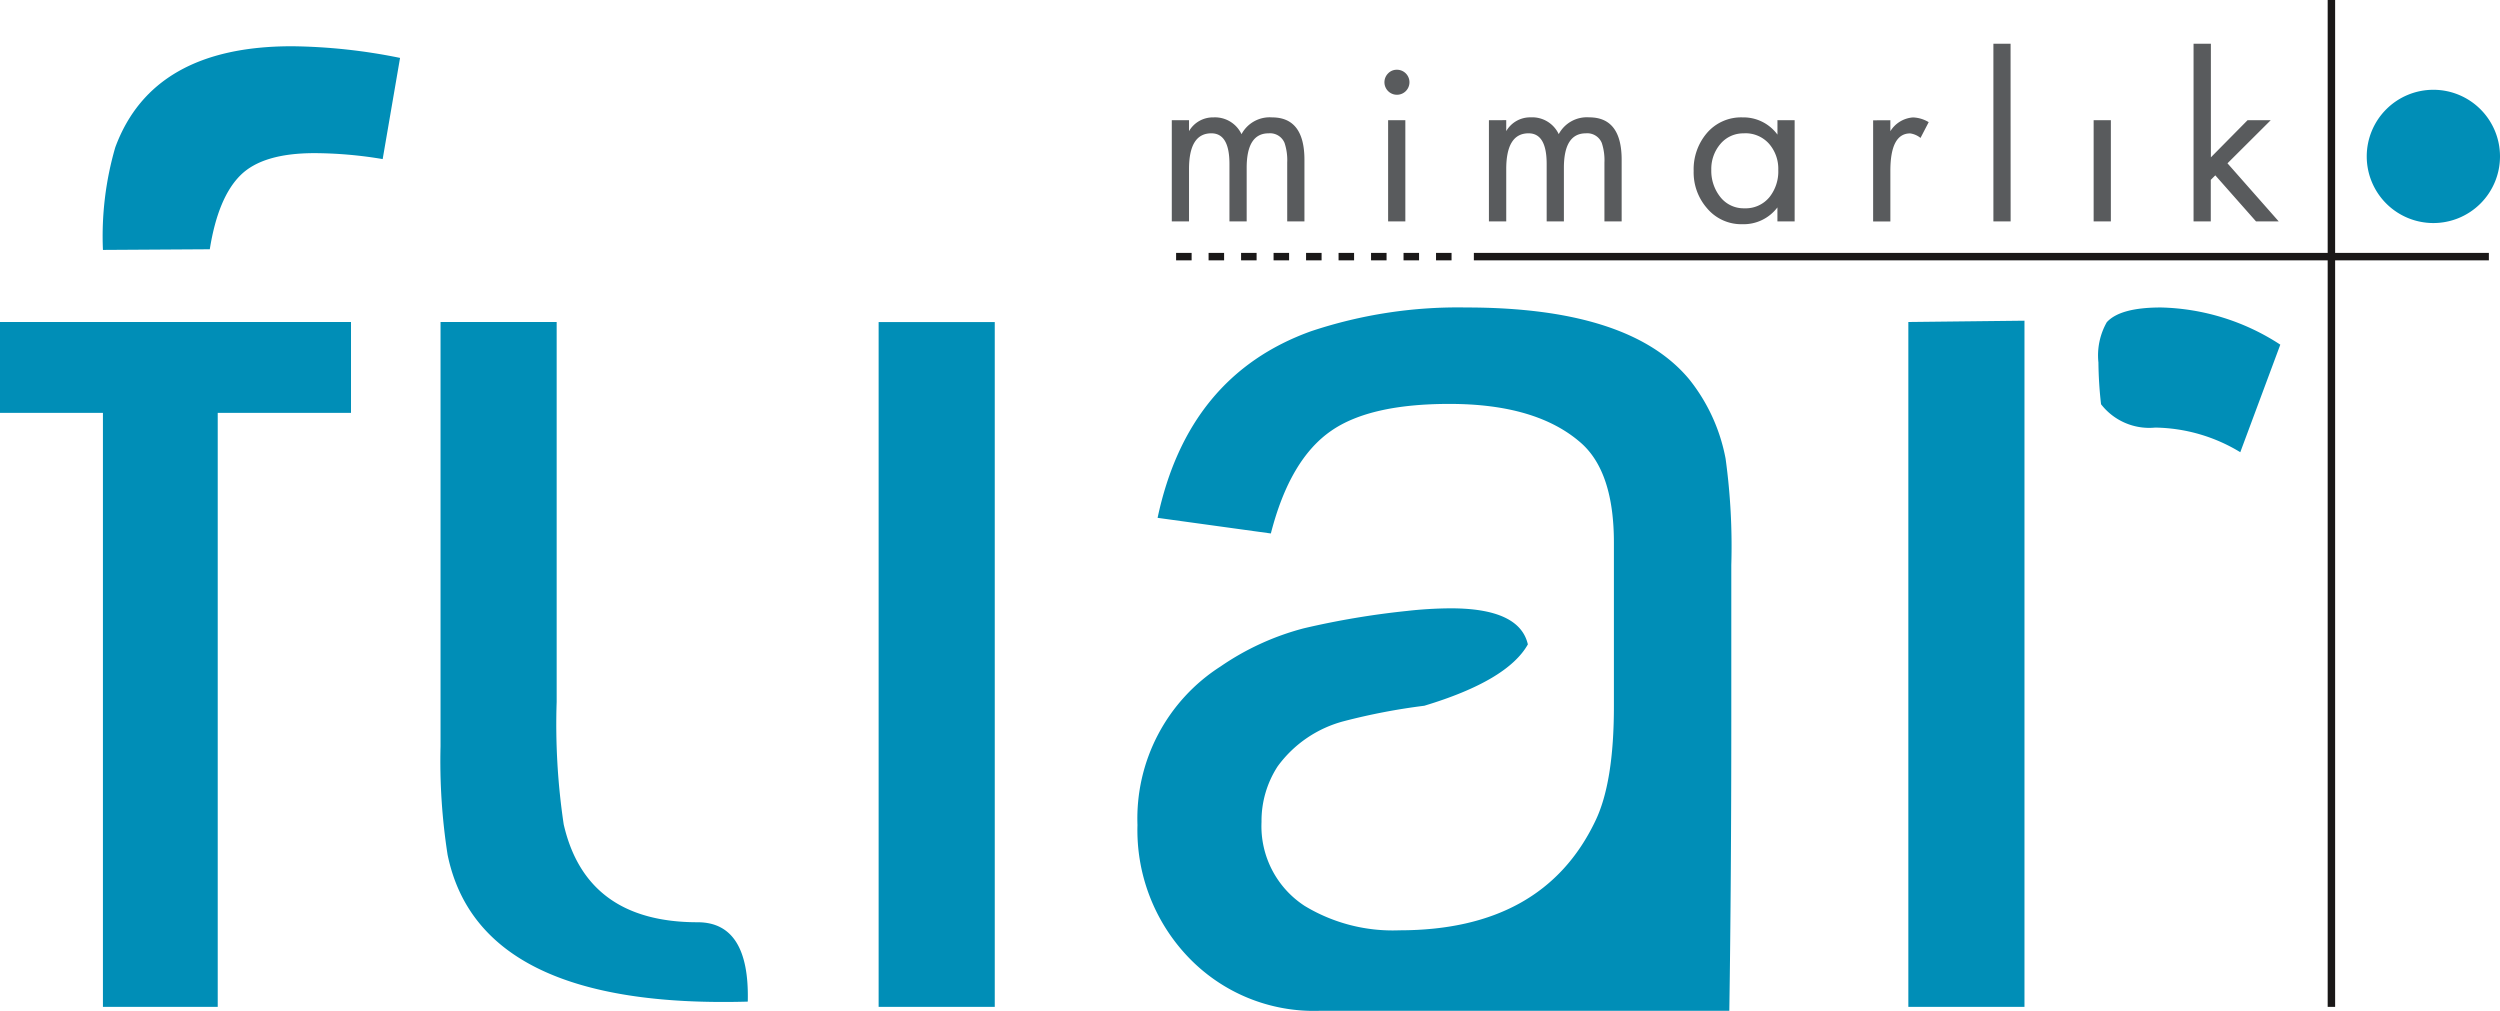 <svg xmlns="http://www.w3.org/2000/svg" xmlns:xlink="http://www.w3.org/1999/xlink" width="190.262" height="76.929" viewBox="0 0 190.262 76.929">
  <defs>
    <clipPath id="clip-path">
      <rect id="Rectangle_1" data-name="Rectangle 1" width="190.262" height="76.929" fill="none"/>
    </clipPath>
  </defs>
  <g id="Group_1" data-name="Group 1" clip-path="url(#clip-path)">
    <path id="Path_1" data-name="Path 1" d="M159.9,36.378a30.476,30.476,0,0,1-.2-3.18,5.121,5.121,0,0,1,.636-3.063c.686-.753,2.058-1.122,4.117-1.122a17.3,17.3,0,0,1,9.089,2.829l-3.046,8.185a12.78,12.78,0,0,0-6.477-1.874,4.638,4.638,0,0,1-4.118-1.775M145.234,82.24V30.118l8.838-.1V82.24Zm-44.824.3a13.207,13.207,0,0,1-9.943-4.051,13.983,13.983,0,0,1-3.9-10.093A13.734,13.734,0,0,1,92.895,56.33a20.192,20.192,0,0,1,6.327-2.9,62.782,62.782,0,0,1,7.85-1.322,31.19,31.19,0,0,1,3.331-.2c3.5,0,5.456.921,5.875,2.745q-1.557,2.762-7.884,4.67a47.819,47.819,0,0,0-6.109,1.172,9.093,9.093,0,0,0-5.055,3.448,7.616,7.616,0,0,0-1.222,4.218,7.235,7.235,0,0,0,3.281,6.394,12.938,12.938,0,0,0,7.214,1.858q10.922,0,14.9-8.3,1.431-2.938,1.423-8.8v-12.4q0-5.373-2.494-7.582-3.389-2.988-10.043-2.979-6.025,0-8.971,2.042c-2.092,1.439-3.632,4.034-4.6,7.817l-8.62-1.189Q90.4,34.194,99.774,30.821a35.28,35.28,0,0,1,11.817-1.808q12.428,0,16.972,5.473a13.71,13.71,0,0,1,2.762,6.026,49.061,49.061,0,0,1,.435,8.118V60.38q0,12.277-.151,22.161Zm-43.5-.7q-20.437.578-22.847-11.181a46.367,46.367,0,0,1-.536-8.252V30.118h8.838V59.025a51.535,51.535,0,0,0,.535,9.323Q44.606,75.8,53.093,75.8c2.644,0,3.917,2.025,3.816,6.042m9.959-51.72h8.838V82.24H66.868Zm-50.9-5.54-8.134.05a24.26,24.26,0,0,1,.937-7.8q2.837-7.707,13.457-7.7a43.237,43.237,0,0,1,8.218.887l-1.323,7.7a31.842,31.842,0,0,0-5.189-.452c-2.611,0-4.486.552-5.624,1.674s-1.925,3-2.344,5.641M7.833,82.24V37.031H0V30.118H26.713v6.913H16.57V82.24Z" transform="translate(0 -5.612)" fill="#008eb7"/>
    <path id="Path_2" data-name="Path 2" d="M472.594,17.737a5.071,5.071,0,1,1-5.071,5.071,5.071,5.071,0,0,1,5.071-5.071" transform="translate(-287.403 -10.904)" fill="#008eb7" fill-rule="evenodd"/>
    <path id="Path_3" data-name="Path 3" d="M310.545,8.637v8.646l2.792-2.827H315.1l-3.292,3.281,3.9,4.423h-1.727l-3.1-3.507-.344.344v3.163h-1.311V8.637Zm-7.612,13.522h-1.311v-7.7h1.311Zm-7.629,0h-1.311V8.637H295.3Zm-9.153-7.7v.836a2.21,2.21,0,0,1,1.724-1.049,2.482,2.482,0,0,1,1.194.36l-.623,1.2a1.614,1.614,0,0,0-.786-.344q-1.508,0-1.508,2.852v3.852H284.84v-7.7Zm-7.284,0v7.7h-1.311V21.094a3.225,3.225,0,0,1-2.669,1.278,3.4,3.4,0,0,1-2.7-1.229,4.131,4.131,0,0,1-1.005-2.819,4.242,4.242,0,0,1,.989-2.868,3.422,3.422,0,0,1,2.735-1.213,3.208,3.208,0,0,1,2.653,1.311v-1.1Zm-3.836,1a2.268,2.268,0,0,0-1.819.811,2.925,2.925,0,0,0-.688,1.959,3.194,3.194,0,0,0,.655,2.033,2.255,2.255,0,0,0,1.868.9,2.339,2.339,0,0,0,1.918-.869,3.133,3.133,0,0,0,.656-2.049,2.892,2.892,0,0,0-.7-1.991,2.394,2.394,0,0,0-1.885-.8m-18.119-1v.836a2.1,2.1,0,0,1,1.86-1.049,2.228,2.228,0,0,1,2.136,1.278,2.429,2.429,0,0,1,2.322-1.278q2.467,0,2.467,3.229v4.688h-1.311V17.685a4.179,4.179,0,0,0-.2-1.492,1.191,1.191,0,0,0-1.213-.737q-1.672,0-1.672,2.622v4.081h-1.311V17.783q0-2.328-1.377-2.328-1.7,0-1.7,2.721v3.983H255.6v-7.7Zm-8.334-3.836a.952.952,0,1,1-.656.279.9.9,0,0,1,.656-.279m.656,11.539h-1.311v-7.7h1.311Zm-16.464-7.7v.836a2.1,2.1,0,0,1,1.86-1.049,2.229,2.229,0,0,1,2.136,1.278,2.428,2.428,0,0,1,2.322-1.278q2.467,0,2.467,3.229v4.688h-1.311V17.685a4.178,4.178,0,0,0-.2-1.492,1.191,1.191,0,0,0-1.213-.737q-1.672,0-1.672,2.622v4.081h-1.311V17.783q0-2.328-1.377-2.328-1.7,0-1.7,2.721v3.983h-1.311v-7.7Z" transform="translate(-142.286 -5.309)" fill="#595b5d"/>
    <line id="Line_1" data-name="Line 1" x1="77.247" transform="translate(112.168 19.53)" fill="none" stroke="#1a1818" stroke-width="0.567"/>
    <line id="Line_2" data-name="Line 2" y2="76.628" transform="translate(177.431 0)" fill="none" stroke="#1a1818" stroke-width="0.567"/>
    <line id="Line_3" data-name="Line 3" x1="1.181" transform="translate(109.289 19.53)" fill="none" stroke="#1a1818" stroke-width="0.567"/>
    <line id="Line_4" data-name="Line 4" x1="1.181" transform="translate(106.816 19.53)" fill="none" stroke="#1a1818" stroke-width="0.567"/>
    <line id="Line_5" data-name="Line 5" x1="1.181" transform="translate(104.343 19.53)" fill="none" stroke="#1a1818" stroke-width="0.567"/>
    <line id="Line_6" data-name="Line 6" x1="1.181" transform="translate(101.871 19.53)" fill="none" stroke="#1a1818" stroke-width="0.567"/>
    <line id="Line_7" data-name="Line 7" x1="1.181" transform="translate(99.398 19.53)" fill="none" stroke="#1a1818" stroke-width="0.567"/>
    <line id="Line_8" data-name="Line 8" x1="1.181" transform="translate(96.925 19.53)" fill="none" stroke="#1a1818" stroke-width="0.567"/>
    <line id="Line_9" data-name="Line 9" x1="1.181" transform="translate(94.452 19.53)" fill="none" stroke="#1a1818" stroke-width="0.567"/>
    <line id="Line_10" data-name="Line 10" x1="1.181" transform="translate(91.979 19.53)" fill="none" stroke="#1a1818" stroke-width="0.567"/>
    <line id="Line_11" data-name="Line 11" x1="1.181" transform="translate(89.507 19.53)" fill="none" stroke="#1a1818" stroke-width="0.567"/>
  </g>
</svg>
